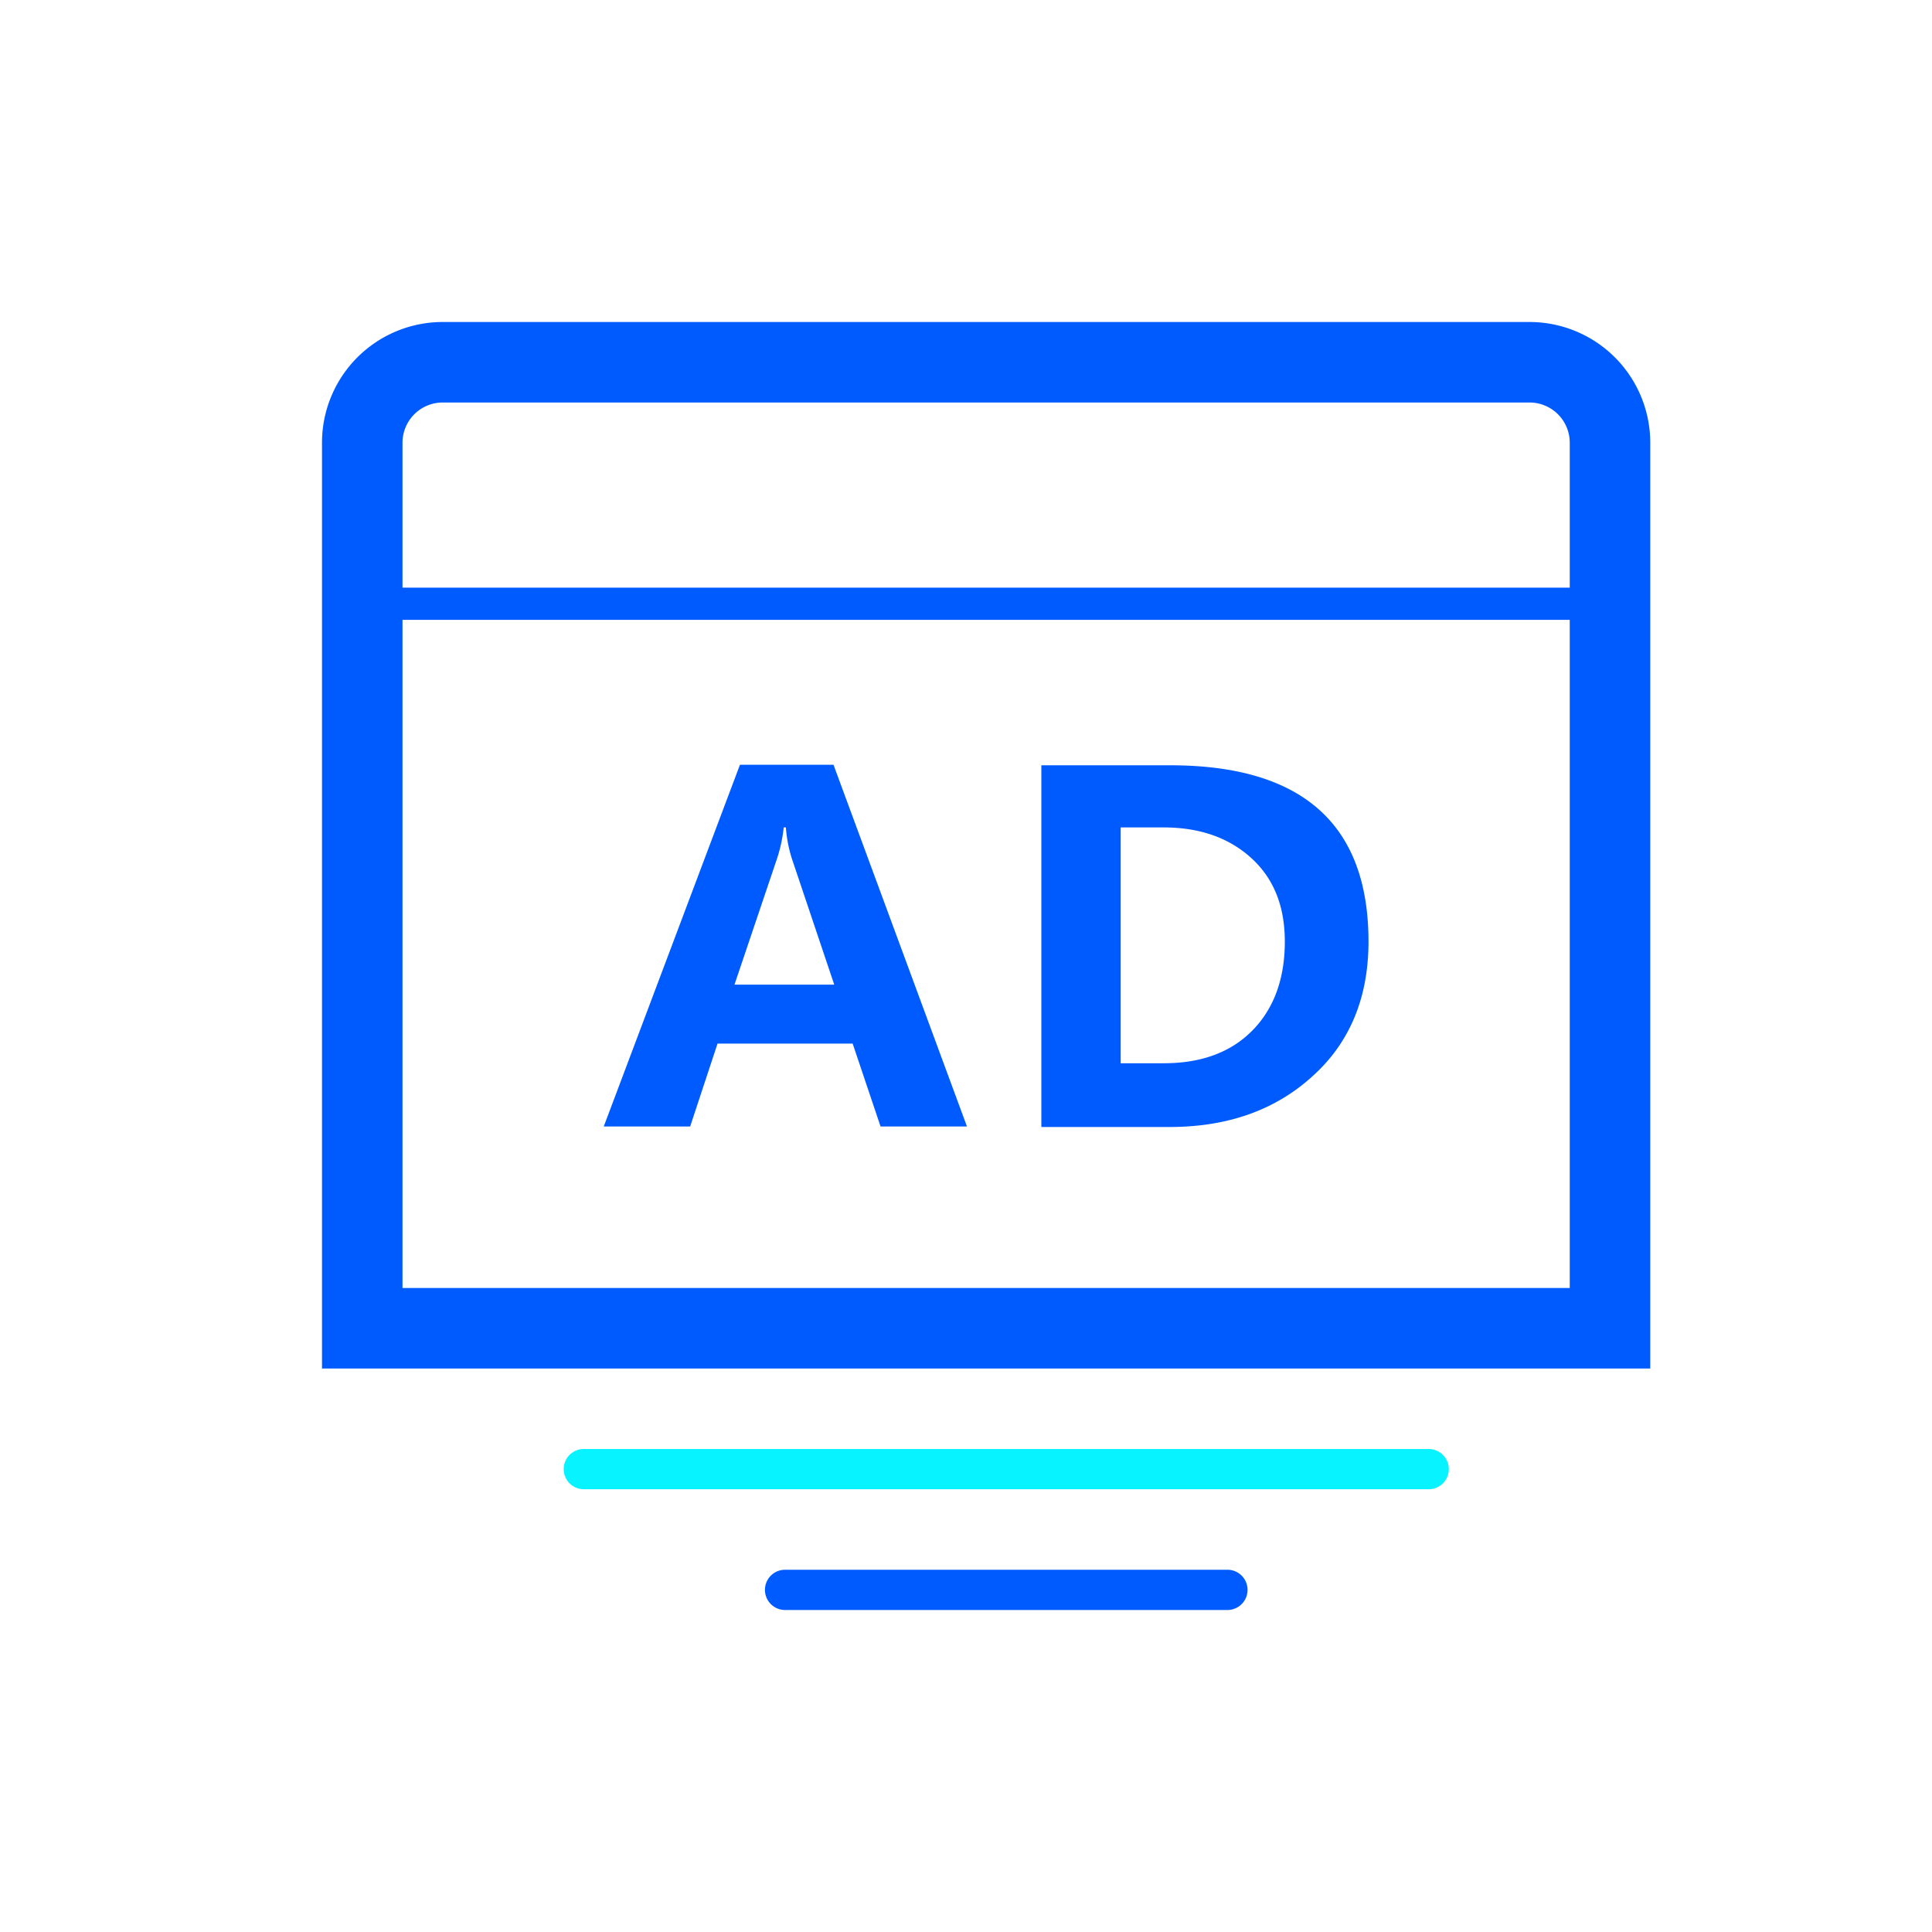 <?xml version="1.0" standalone="no"?><!DOCTYPE svg PUBLIC "-//W3C//DTD SVG 1.1//EN" "http://www.w3.org/Graphics/SVG/1.1/DTD/svg11.dtd"><svg t="1752985011088" class="icon" viewBox="0 0 1024 1024" version="1.1" xmlns="http://www.w3.org/2000/svg" p-id="31525" width="32" height="32" xmlns:xlink="http://www.w3.org/1999/xlink"><path d="M810.667 170.667H234.667a64 64 0 0 0-64 64v490.667h704V234.667a64 64 0 0 0-64-64z m-597.333 64a21.333 21.333 0 0 1 21.333-21.333h576a21.333 21.333 0 0 1 21.333 21.333v448H213.333V234.667z" fill="#005BFF" p-id="31526"></path><path d="M512.512 597.056h-45.803l-14.784-43.925h-71.616l-14.507 43.925H320L392.192 405.333h49.579l70.741 191.723z m-70.443-75.456l-22.336-66.432a70.955 70.955 0 0 1-3.2-16.619h-1.152a78.229 78.229 0 0 1-3.477 16.341l-22.613 66.987h52.779v-0.277z m109.867 75.456v-191.445h68.16c70.144 0 105.237 31.253 105.237 93.461 0 29.568-9.856 53.504-29.568 71.253-19.712 18.005-44.949 27.008-75.968 27.008h-67.84v-0.277z m42.048-158.229v124.715h22.912c20.011 0 35.669-5.909 46.976-17.451 11.307-11.52 17.109-27.307 17.109-47.019 0-19.136-6.101-33.771-17.984-44.48-11.883-10.688-27.264-16.043-46.4-16.043h-22.613v0.277z" fill="#005BFF" p-id="31527"></path><path d="M309.333 768h448a10.667 10.667 0 0 1 0 21.333h-448a10.667 10.667 0 0 1 0-21.333z" fill="#06F3FF" p-id="31528"></path><path d="M192 311.467h650.667v17.067H192v-17.067z" fill="#005BFF" p-id="31529"></path><path d="M416 832h234.667a10.667 10.667 0 0 1 0 21.333h-234.667a10.667 10.667 0 0 1 0-21.333z" fill="#005BFF" p-id="31530"></path></svg>